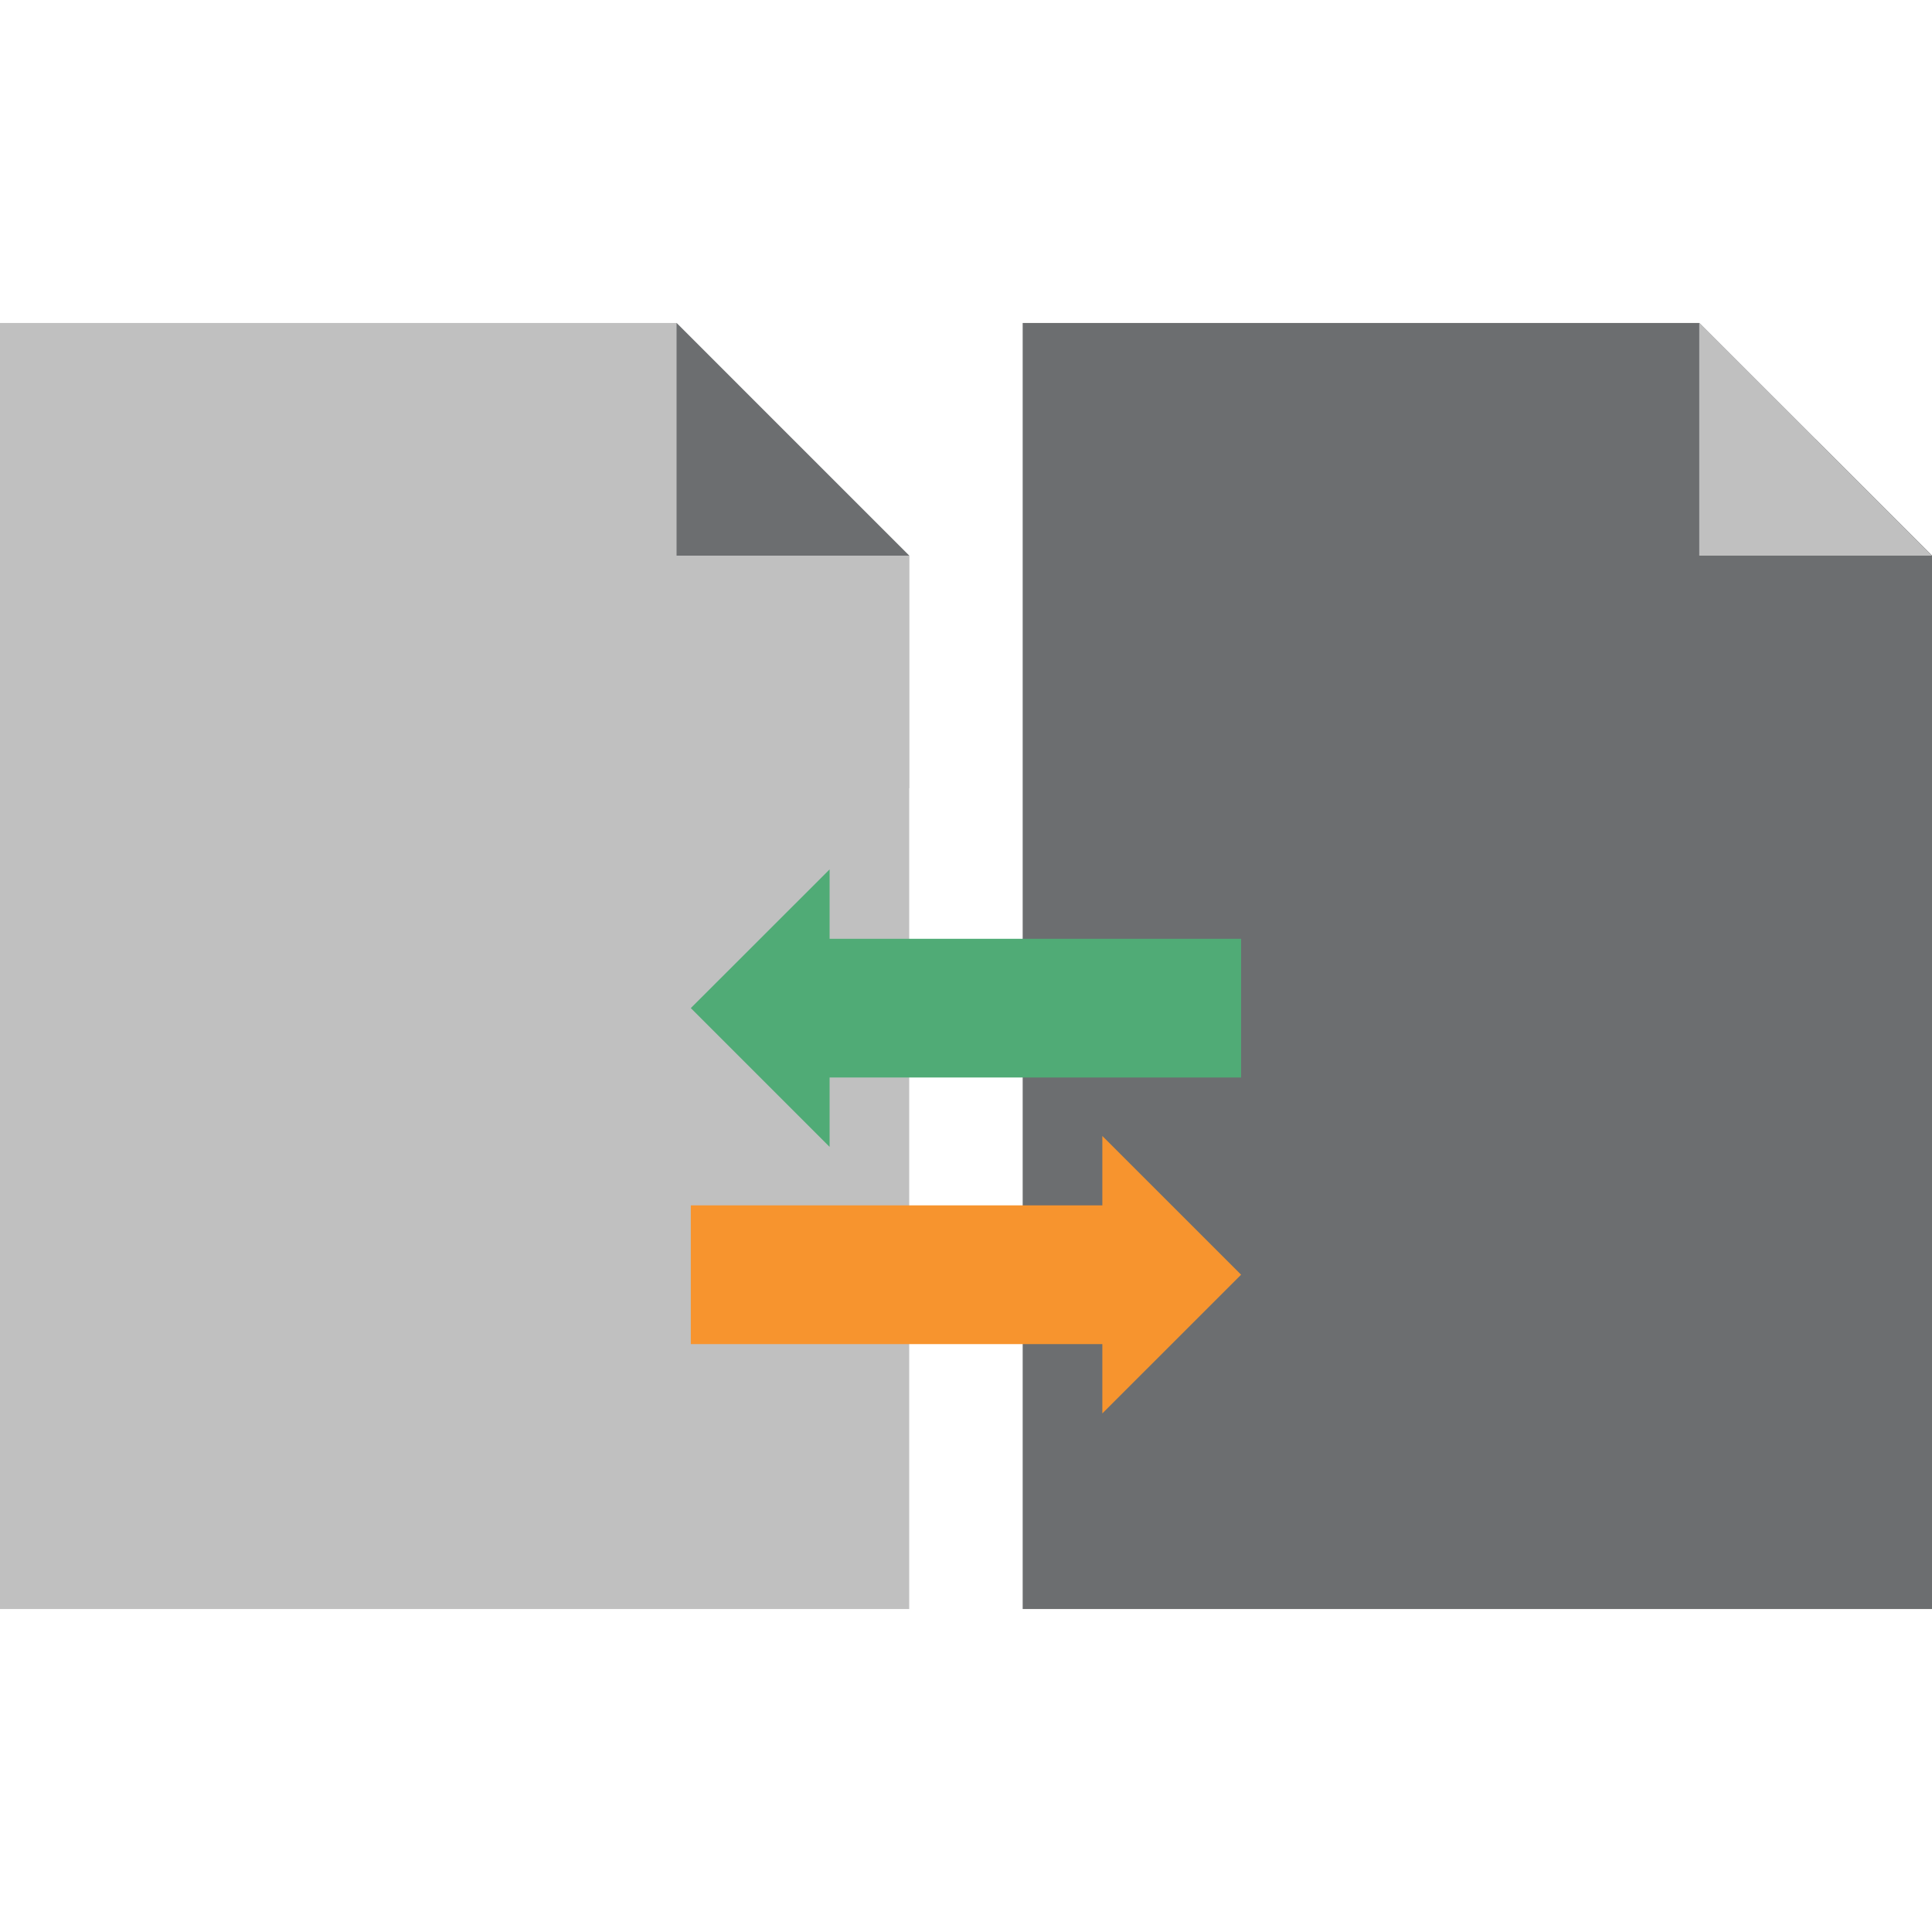 <?xml version="1.0" encoding="UTF-8" standalone="no"?>
<!-- Generator: Adobe Illustrator 21.1.0, SVG Export Plug-In . SVG Version: 6.00 Build 0)  -->

<svg
   xmlns:dc="http://purl.org/dc/elements/1.1/"
   xmlns:cc="http://creativecommons.org/ns#"
   xmlns:rdf="http://www.w3.org/1999/02/22-rdf-syntax-ns#"
   xmlns:svg="http://www.w3.org/2000/svg"
   xmlns="http://www.w3.org/2000/svg"
   xmlns:sodipodi="http://sodipodi.sourceforge.net/DTD/sodipodi-0.dtd"
   xmlns:inkscape="http://www.inkscape.org/namespaces/inkscape"
   version="1.1"
   id="Layer_1"
   x="0px"
   y="0px"
   width="512"
   height="512"
   viewBox="0 0 200 200"
   enable-background="new 0 0 200 200"
   xml:space="preserve"
   sodipodi:docname="sharing.svg"
   inkscape:version="0.92.3 (2405546, 2018-03-11)"><defs
   id="defs9396">
	

		
		
		
	
			
			
		
				
				
				
			
				
				
				
			</defs><sodipodi:namedview
   pagecolor="#ffffff"
   bordercolor="#666666"
   borderopacity="1"
   objecttolerance="10"
   gridtolerance="10"
   guidetolerance="10"
   inkscape:pageopacity="0"
   inkscape:pageshadow="2"
   inkscape:window-width="1920"
   inkscape:window-height="1137"
   id="namedview9394"
   showgrid="false"
   inkscape:zoom="0.4609375"
   inkscape:cx="-105.22034"
   inkscape:cy="256"
   inkscape:window-x="1912"
   inkscape:window-y="-8"
   inkscape:window-maximized="1"
   inkscape:current-layer="Layer_1" />
<polygon
   points="94.12,166.566 94.12,57.522 70.038,33.434 0,33.434 0,166.566 "
   id="polygon9367"
   style="fill:#c0c0c0;fill-opacity:1" /><polygon
   points="70.038,57.522 94.12,81.616 94.12,57.522 82.067,45.48 "
   id="polygon9369"
   style="fill:#c0c0c0;fill-opacity:1" /><polygon
   points="70.038,33.434 94.12,57.522 70.038,57.522 "
   id="polygon9371"
   style="fill:#6c6e70;fill-opacity:1" /><polygon
   points="200,166.566 200,57.522 175.907,33.434 105.867,33.434 105.867,166.566 "
   id="polygon9375"
   style="fill:#6c6e70;fill-opacity:1" /><polygon
   points="175.907,57.522 200,81.616 200,57.522 187.943,45.48 "
   id="polygon9377"
   style="fill:#6c6e70;fill-opacity:1" /><polygon
   points="175.907,33.434 200,57.522 175.907,57.522 "
   id="polygon9379"
   style="fill:#c0c0c0;fill-opacity:1" /><polygon
   points="85.88,90 71.513,104.357 85.88,118.724 85.88,111.541 128.478,111.541 128.478,97.183 85.88,97.183 "
   id="polygon9385"
   style="fill:#50ab76;fill-opacity:1" /><polygon
   points="114.113,117.596 128.478,131.956 114.113,146.318 114.113,139.14 71.513,139.14 71.513,124.777 114.113,124.777 "
   id="polygon9387"
   style="fill:#f7942e;fill-opacity:1" />
</svg>
